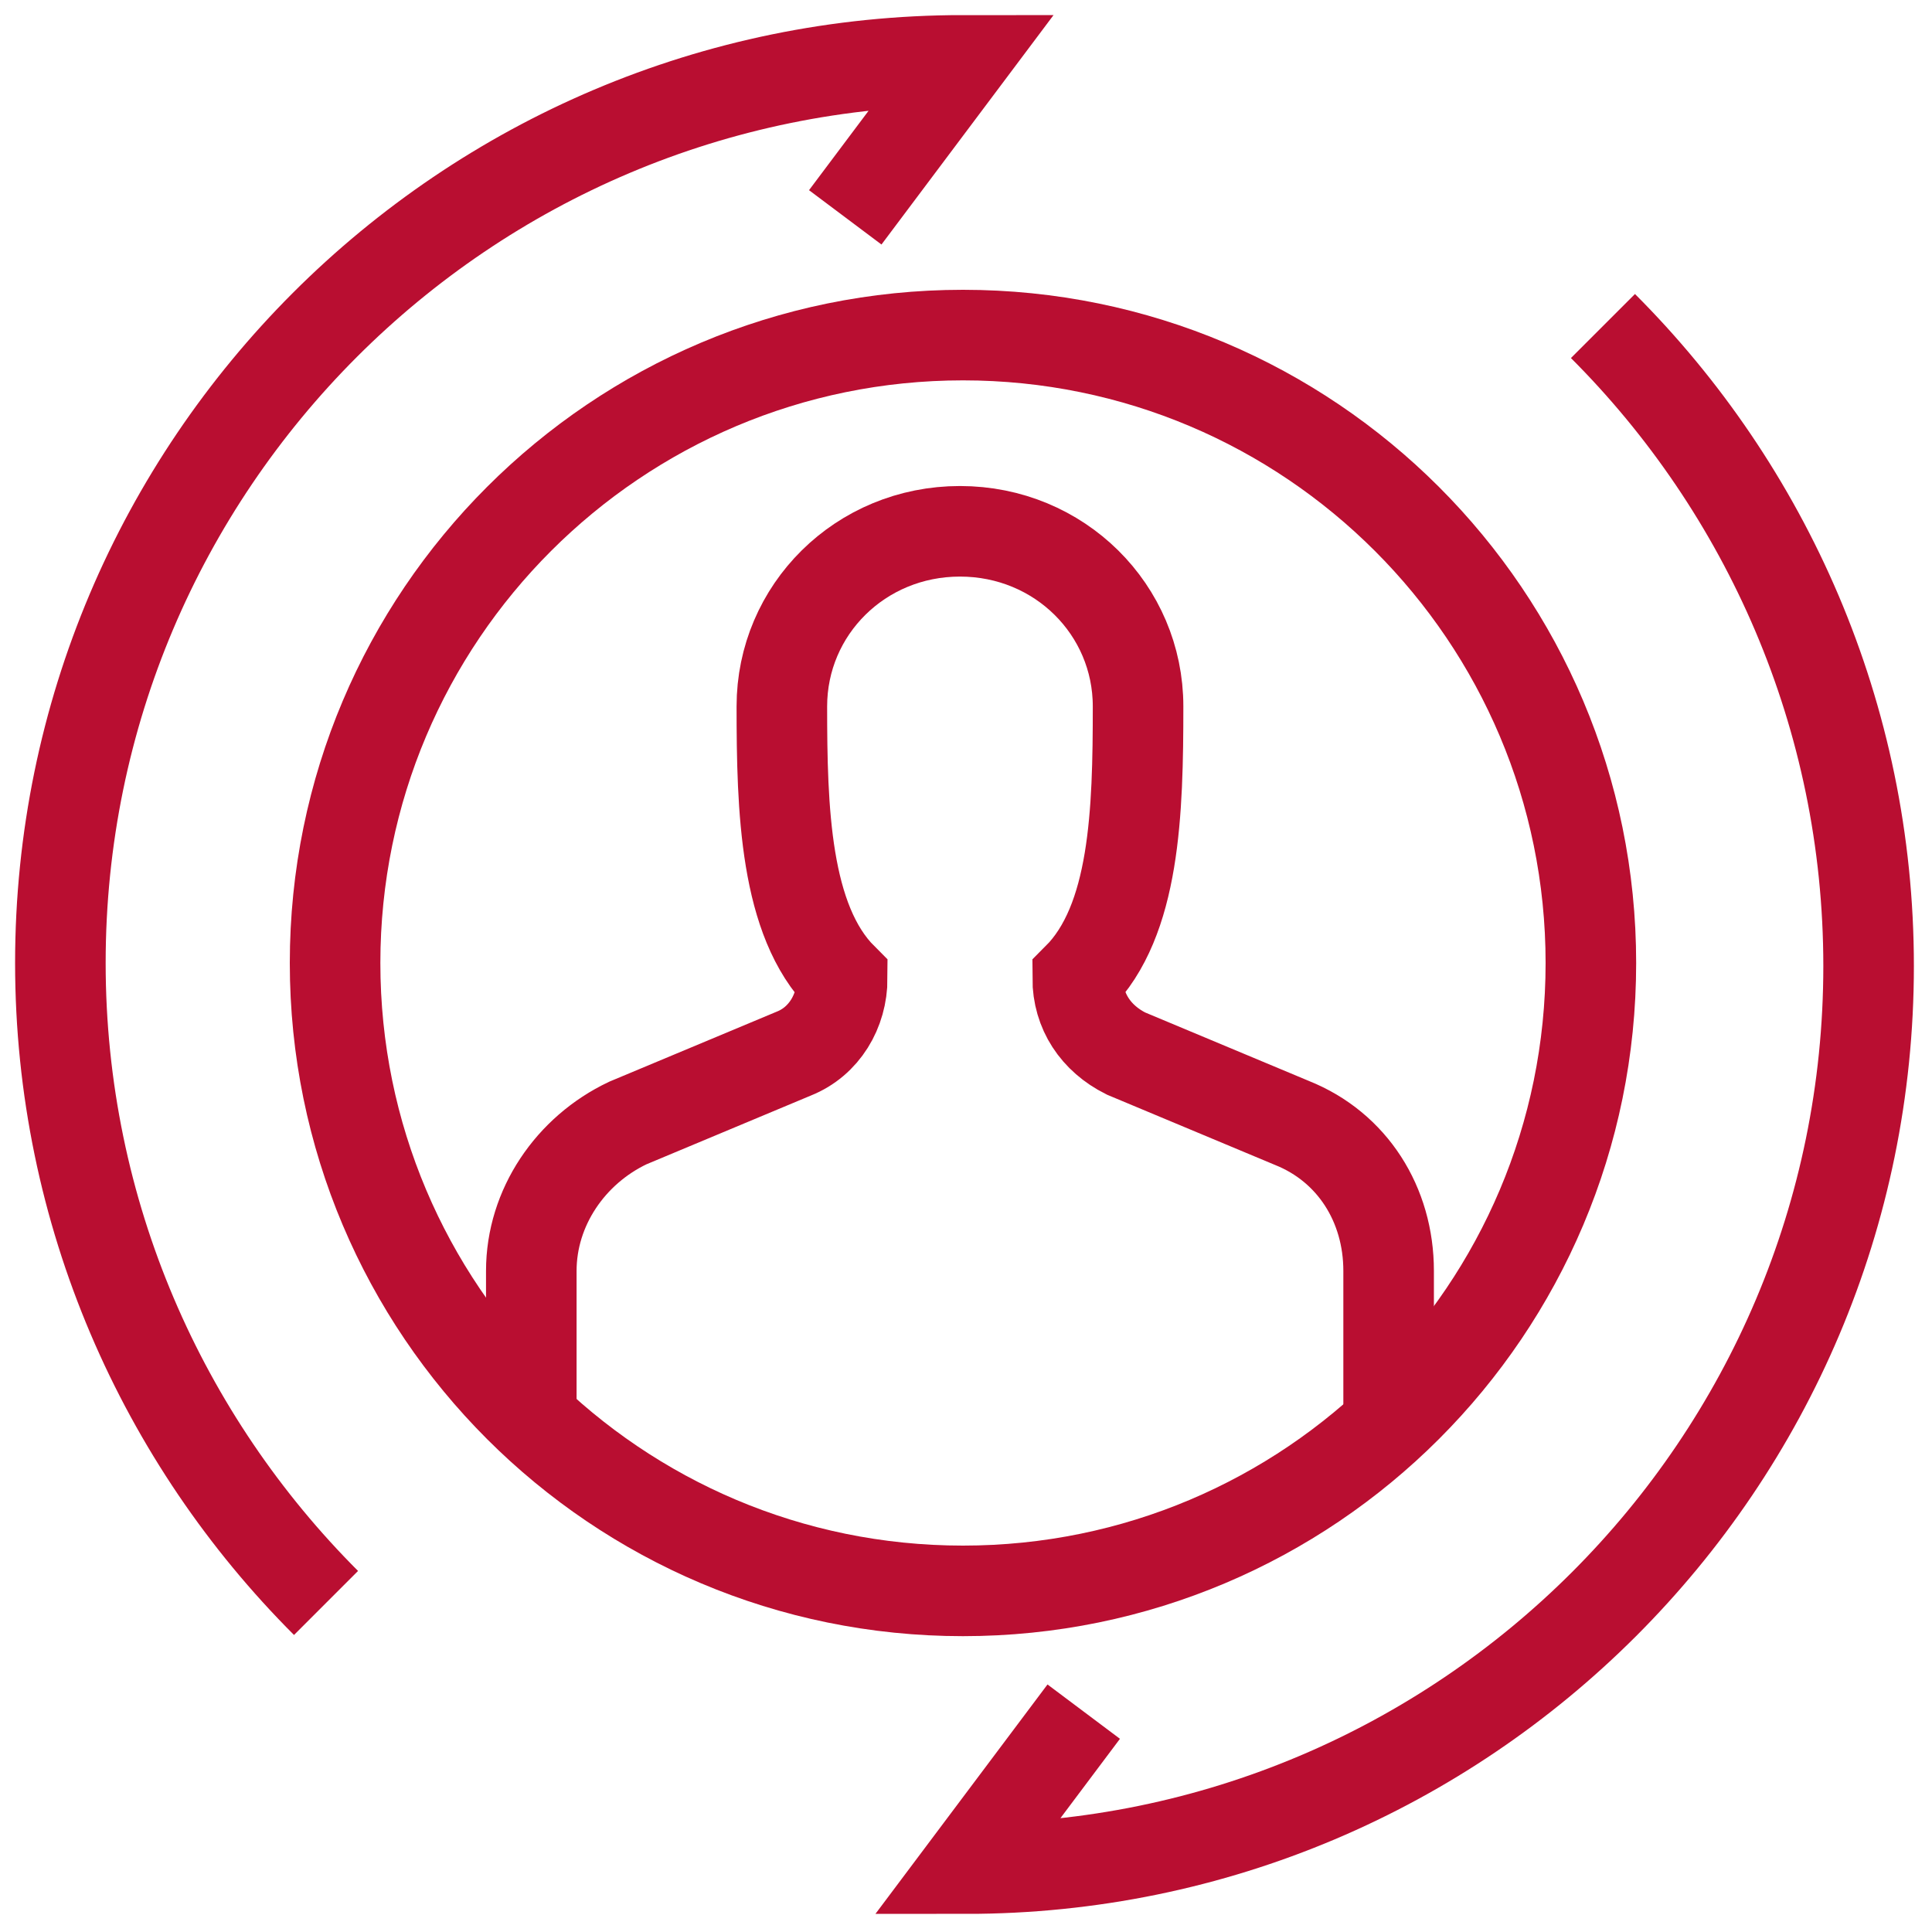 <svg width="64" height="64" viewBox="0 0 64 64" fill="none" xmlns="http://www.w3.org/2000/svg">
<path d="M17.6 47.5V42.1C17.6 40 18.9 38.1 20.8 37.2L26.3 34.9C27.3 34.5 27.9 33.5 27.9 32.4C26 30.5 25.9 26.8 25.9 23.4C25.9 20.2 28.5 17.6 31.8 17.6C35.1 17.6 37.7 20.2 37.7 23.4C37.7 26.9 37.6 30.5 35.7 32.4C35.7 33.5 36.3 34.4 37.3 34.9L42.8 37.2C44.8 38 46 39.9 46 42.1V47.5" stroke="#B90E31" stroke-width="3" stroke-miterlimit="10"/>
<path d="M53.1 10.8C58.5 16.2 61.9 23.7 61.9 32C61.9 48.5 48.5 61.9 32 61.9L35.9 56.7" stroke="#B90E31" stroke-width="3" stroke-miterlimit="10"/>
<path d="M10.8 53.1C5.4 47.7 2 40.2 2 31.9C2 15.4 15.4 2 31.9 2L28 7.2" stroke="#B90E31" stroke-width="3" stroke-miterlimit="10"/>
<path d="M31.9 52.7C43.388 52.7 52.7 43.388 52.7 31.9C52.7 20.413 43.388 11.1 31.9 11.1C20.413 11.1 11.1 20.413 11.1 31.9C11.1 43.388 20.413 52.7 31.9 52.7Z" stroke="#B90E31" stroke-width="3" stroke-miterlimit="10"/>
</svg>

